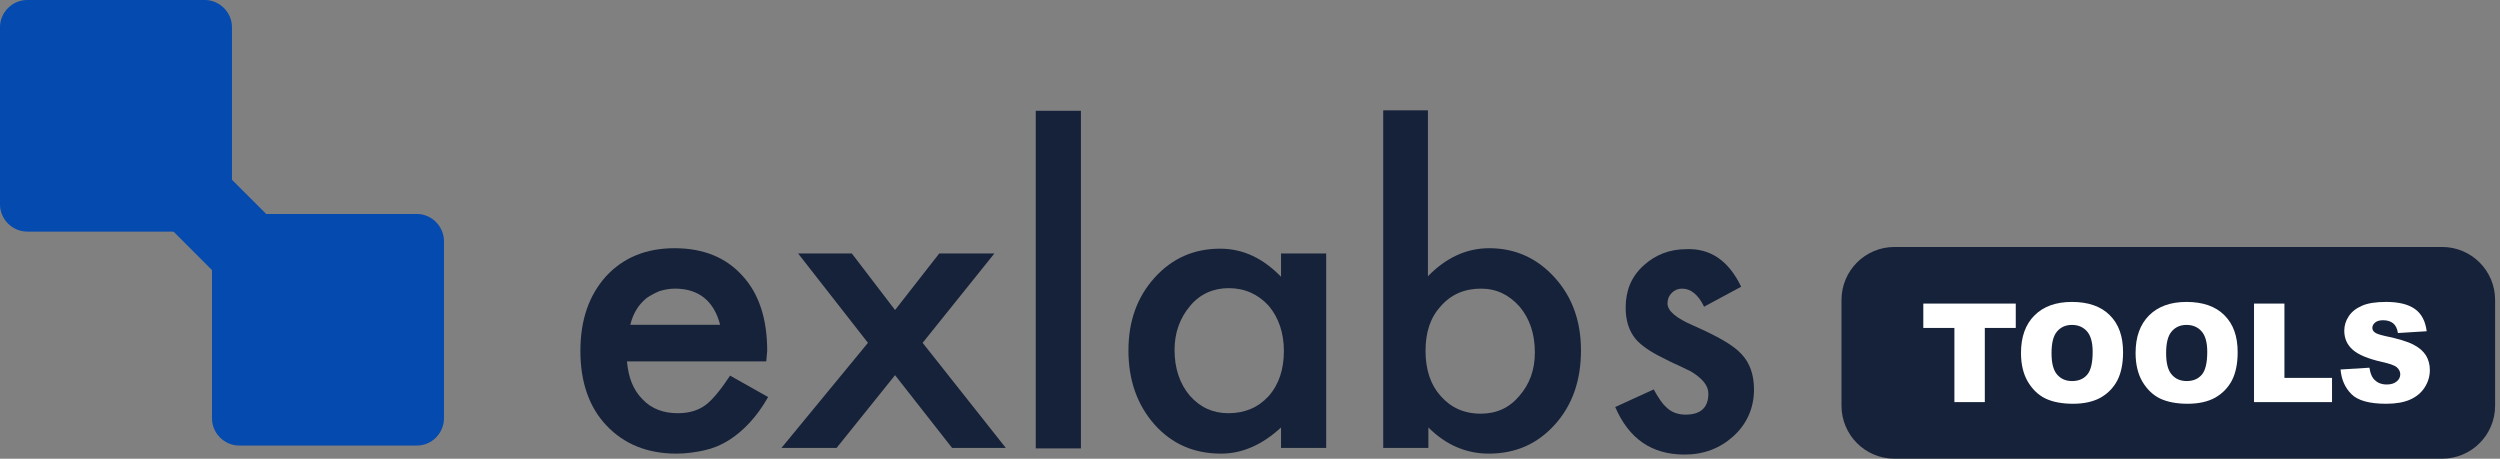 <?xml version="1.0" encoding="UTF-8" standalone="no"?>
<!DOCTYPE svg PUBLIC "-//W3C//DTD SVG 1.1//EN" "http://www.w3.org/Graphics/SVG/1.1/DTD/svg11.dtd">
<svg width="100%" height="100%" viewBox="0 0 218 40" version="1.1" xmlns="http://www.w3.org/2000/svg" xmlns:xlink="http://www.w3.org/1999/xlink" xml:space="preserve" xmlns:serif="http://www.serif.com/" style="fill-rule:evenodd;clip-rule:evenodd;stroke-linejoin:round;stroke-miterlimit:2;">
    <rect x="0" y="0" width="218" height="40" fill="#808080" stroke="none"/>
    <g transform="matrix(1.422,0,0,1,0,0)">
        <rect id="Artboard1" x="0" y="0" width="153" height="40" style="fill:none;"/>
        <clipPath id="_clip1">
            <rect id="Artboard11" serif:id="Artboard1" x="0" y="0" width="153" height="40"/>
        </clipPath>
        <g clip-path="url(#_clip1)">
            <g transform="matrix(0.703,0,0,1,0,0)">
                <path d="M66.839,31.512L54.69,31.512C54.814,32.922 55.229,34 56.058,34.829C56.846,35.659 57.883,36.032 59.126,36.032C60.122,36.032 60.909,35.783 61.531,35.327C62.153,34.871 62.858,34 63.687,32.756L67.004,34.622C66.507,35.493 65.968,36.239 65.387,36.861C64.807,37.483 64.226,37.981 63.563,38.395C62.9,38.81 62.195,39.1 61.448,39.266C60.702,39.432 59.873,39.556 59.002,39.556C56.473,39.556 54.441,38.727 52.907,37.11C51.373,35.493 50.627,33.295 50.627,30.6C50.627,27.905 51.373,25.749 52.865,24.09C54.358,22.473 56.348,21.644 58.836,21.644C61.324,21.644 63.314,22.432 64.766,24.049C66.217,25.625 66.922,27.822 66.922,30.6L66.839,31.512ZM62.817,28.32C62.278,26.247 60.951,25.168 58.878,25.168C58.422,25.168 57.966,25.251 57.551,25.376C57.136,25.542 56.763,25.749 56.39,25.998C56.058,26.288 55.768,26.578 55.519,26.993C55.27,27.407 55.105,27.822 54.98,28.32L62.817,28.32Z" style="fill:#162239;fill-rule:nonzero;"/>
            </g>
            <g transform="matrix(0.703,0,0,1,0,0)">
                <path d="M75.711,29.895L69.616,22.1L74.302,22.1L78.075,27.034L81.931,22.1L86.741,22.1L80.48,29.895L87.736,39.059L83.05,39.059L78.075,32.715L72.975,39.059L68.165,39.059L75.711,29.895Z" style="fill:#162239;fill-rule:nonzero;"/>
            </g>
            <g transform="matrix(0.703,0,0,1,0,0)">
                <rect x="90.348" y="9.661" width="3.939" height="29.439" style="fill:#162239;fill-rule:nonzero;"/>
            </g>
            <g transform="matrix(0.703,0,0,1,0,0)">
                <path d="M111.743,22.1L115.682,22.1L115.682,39.058L111.743,39.058L111.743,37.276C110.126,38.768 108.384,39.556 106.518,39.556C104.155,39.556 102.248,38.727 100.714,37.027C99.179,35.285 98.433,33.129 98.433,30.558C98.433,28.029 99.179,25.915 100.714,24.215C102.248,22.515 104.155,21.685 106.436,21.685C108.426,21.685 110.167,22.515 111.743,24.132L111.743,22.1ZM102.455,30.517C102.455,32.134 102.911,33.461 103.782,34.498C104.694,35.534 105.814,36.032 107.14,36.032C108.592,36.032 109.753,35.534 110.665,34.539C111.577,33.502 111.992,32.176 111.992,30.6C111.992,29.024 111.536,27.698 110.665,26.661C109.753,25.666 108.592,25.127 107.182,25.127C105.855,25.127 104.694,25.624 103.823,26.661C102.911,27.739 102.455,29.024 102.455,30.517Z" style="fill:#162239;fill-rule:nonzero;"/>
            </g>
            <g transform="matrix(0.703,0,0,1,0,0)">
                <path d="M124.556,9.619L124.556,24.09C126.131,22.473 127.914,21.644 129.905,21.644C132.185,21.644 134.092,22.515 135.626,24.215C137.161,25.915 137.907,28.029 137.907,30.558C137.907,33.17 137.161,35.327 135.626,37.027C134.092,38.727 132.185,39.556 129.863,39.556C127.914,39.556 126.131,38.81 124.597,37.275L124.597,39.058L120.658,39.058L120.658,9.619L124.556,9.619ZM133.885,30.724C133.885,29.107 133.429,27.78 132.558,26.744C131.646,25.707 130.526,25.168 129.2,25.168C127.748,25.168 126.587,25.666 125.675,26.702C124.763,27.697 124.348,28.983 124.348,30.6C124.348,32.258 124.805,33.585 125.675,34.539C126.546,35.534 127.707,36.073 129.158,36.073C130.526,36.073 131.646,35.575 132.517,34.539C133.429,33.502 133.885,32.258 133.885,30.724Z" style="fill:#162239;fill-rule:nonzero;"/>
            </g>
            <g transform="matrix(0.703,0,0,1,0,0)">
                <path d="M151.88,25.002L148.646,26.744C148.149,25.707 147.485,25.168 146.739,25.168C146.366,25.168 146.076,25.292 145.827,25.541C145.578,25.79 145.454,26.08 145.454,26.453C145.454,27.117 146.2,27.739 147.734,28.402C149.807,29.314 151.217,30.102 151.922,30.89C152.627,31.636 153,32.673 153,33.958C153,35.575 152.378,36.985 151.175,38.063C150.015,39.1 148.605,39.639 146.946,39.639C144.085,39.639 142.095,38.27 140.893,35.492L144.251,33.958C144.707,34.787 145.08,35.285 145.329,35.492C145.785,35.948 146.366,36.156 147.029,36.156C148.356,36.156 149.019,35.534 149.019,34.331C149.019,33.626 148.522,33.005 147.485,32.383C147.071,32.175 146.697,32.009 146.283,31.802C145.868,31.636 145.495,31.429 145.08,31.222C143.961,30.683 143.132,30.102 142.675,29.563C142.095,28.858 141.805,27.946 141.805,26.826C141.805,25.334 142.302,24.131 143.339,23.178C144.376,22.224 145.619,21.727 147.112,21.727C149.227,21.644 150.802,22.763 151.88,25.002Z" style="fill:#162239;fill-rule:nonzero;"/>
            </g>
            <g transform="matrix(0.703,0,0,1,0,0)">
                <path d="M17.871,20.193L2.363,20.193C1.078,20.193 0,19.115 0,17.829L0,2.363C0,1.078 1.078,0 2.363,0L17.871,0C19.156,0 20.234,1.078 20.234,2.363L20.234,17.871C20.234,19.156 19.156,20.193 17.871,20.193Z" style="fill:#044aaf;fill-rule:nonzero;"/>
            </g>
            <g transform="matrix(0.703,0,0,1,0,0)">
                <path d="M36.364,38.851L20.857,38.851C19.571,38.851 18.493,37.773 18.493,36.488L18.493,21.022C18.493,19.737 19.571,18.658 20.857,18.658L36.364,18.658C37.649,18.658 38.727,19.737 38.727,21.022L38.727,36.529C38.686,37.815 37.649,38.851 36.364,38.851Z" style="fill:#044aaf;fill-rule:nonzero;"/>
            </g>
            <g transform="matrix(0.703,0,0,1,0,0)">
                <path d="M22.183,27.241L11.651,16.71C11.153,16.212 11.153,15.383 11.651,14.885L14.636,11.9C15.134,11.403 15.963,11.403 16.461,11.9L26.992,22.432C27.49,22.929 27.49,23.759 26.992,24.256L24.007,27.241C23.51,27.739 22.68,27.739 22.183,27.241Z" style="fill:#044aaf;fill-rule:nonzero;"/>
            </g>
            <g transform="matrix(0.469,0,0,1.003,37.587,-0.124)">
                <path d="M246.094,26.197C246.094,23.657 242.994,21.596 239.176,21.596L167.552,21.596C163.734,21.596 160.635,23.657 160.635,26.197L160.635,35.399C160.635,37.938 163.734,40 167.552,40L239.176,40C242.994,40 246.094,37.938 246.094,35.399L246.094,26.197Z" style="fill:#162239;"/>
            </g>
            <g transform="matrix(0.703,0,0,1,-6.54,28.228)">
                <g transform="matrix(12,0,0,12,176.796,6.836)">
                    <path d="M0.023,-0.716L0.695,-0.716L0.695,-0.539L0.47,-0.539L0.47,-0L0.249,-0L0.249,-0.539L0.023,-0.539L0.023,-0.716Z" style="fill:#fff;fill-rule:nonzero;"/>
                </g>
                <g transform="matrix(12,0,0,12,185.052,6.836)">
                    <path d="M0.045,-0.357C0.045,-0.474 0.078,-0.565 0.143,-0.63C0.208,-0.695 0.299,-0.728 0.415,-0.728C0.534,-0.728 0.626,-0.696 0.69,-0.632C0.755,-0.568 0.787,-0.479 0.787,-0.363C0.787,-0.28 0.773,-0.211 0.745,-0.157C0.717,-0.104 0.676,-0.062 0.623,-0.032C0.57,-0.003 0.503,0.012 0.424,0.012C0.343,0.012 0.276,-0.001 0.223,-0.026C0.17,-0.052 0.128,-0.093 0.095,-0.148C0.062,-0.204 0.045,-0.274 0.045,-0.357ZM0.267,-0.356C0.267,-0.284 0.28,-0.232 0.307,-0.201C0.334,-0.169 0.37,-0.153 0.417,-0.153C0.464,-0.153 0.501,-0.169 0.527,-0.2C0.553,-0.231 0.566,-0.286 0.566,-0.366C0.566,-0.434 0.552,-0.483 0.525,-0.514C0.498,-0.545 0.461,-0.561 0.415,-0.561C0.37,-0.561 0.334,-0.545 0.307,-0.513C0.28,-0.482 0.267,-0.429 0.267,-0.356Z" style="fill:#fff;fill-rule:nonzero;"/>
                </g>
                <g transform="matrix(12,0,0,12,195.048,6.836)">
                    <path d="M0.045,-0.357C0.045,-0.474 0.078,-0.565 0.143,-0.63C0.208,-0.695 0.299,-0.728 0.415,-0.728C0.534,-0.728 0.626,-0.696 0.69,-0.632C0.755,-0.568 0.787,-0.479 0.787,-0.363C0.787,-0.28 0.773,-0.211 0.745,-0.157C0.717,-0.104 0.676,-0.062 0.623,-0.032C0.57,-0.003 0.503,0.012 0.424,0.012C0.343,0.012 0.276,-0.001 0.223,-0.026C0.17,-0.052 0.128,-0.093 0.095,-0.148C0.062,-0.204 0.045,-0.274 0.045,-0.357ZM0.267,-0.356C0.267,-0.284 0.28,-0.232 0.307,-0.201C0.334,-0.169 0.37,-0.153 0.417,-0.153C0.464,-0.153 0.501,-0.169 0.527,-0.2C0.553,-0.231 0.566,-0.286 0.566,-0.366C0.566,-0.434 0.552,-0.483 0.525,-0.514C0.498,-0.545 0.461,-0.561 0.415,-0.561C0.37,-0.561 0.334,-0.545 0.307,-0.513C0.28,-0.482 0.267,-0.429 0.267,-0.356Z" style="fill:#fff;fill-rule:nonzero;"/>
                </g>
                <g transform="matrix(12,0,0,12,205.044,6.836)">
                    <path d="M0.073,-0.716L0.294,-0.716L0.294,-0.176L0.64,-0.176L0.64,-0L0.073,-0L0.073,-0.716Z" style="fill:#fff;fill-rule:nonzero;"/>
                </g>
                <g transform="matrix(12,0,0,12,213.048,6.836)">
                    <path d="M0.035,-0.237L0.245,-0.25C0.25,-0.216 0.259,-0.19 0.273,-0.172C0.296,-0.143 0.328,-0.128 0.371,-0.128C0.402,-0.128 0.427,-0.136 0.444,-0.151C0.461,-0.165 0.469,-0.183 0.469,-0.202C0.469,-0.221 0.461,-0.237 0.445,-0.252C0.429,-0.267 0.391,-0.28 0.332,-0.293C0.235,-0.315 0.165,-0.344 0.124,-0.38C0.082,-0.417 0.062,-0.463 0.062,-0.519C0.062,-0.555 0.072,-0.59 0.094,-0.623C0.115,-0.656 0.147,-0.681 0.19,-0.7C0.233,-0.719 0.291,-0.728 0.366,-0.728C0.457,-0.728 0.527,-0.711 0.575,-0.677C0.623,-0.643 0.652,-0.589 0.661,-0.515L0.452,-0.502C0.447,-0.535 0.435,-0.558 0.417,-0.573C0.399,-0.587 0.375,-0.595 0.344,-0.595C0.318,-0.595 0.299,-0.589 0.286,-0.578C0.273,-0.567 0.266,-0.554 0.266,-0.539C0.266,-0.527 0.271,-0.517 0.282,-0.508C0.293,-0.498 0.317,-0.49 0.356,-0.481C0.453,-0.461 0.522,-0.44 0.564,-0.418C0.606,-0.397 0.636,-0.37 0.656,-0.339C0.675,-0.307 0.684,-0.272 0.684,-0.233C0.684,-0.187 0.671,-0.145 0.646,-0.106C0.621,-0.067 0.585,-0.038 0.54,-0.018C0.494,0.002 0.437,0.012 0.367,0.012C0.245,0.012 0.161,-0.011 0.114,-0.058C0.067,-0.105 0.041,-0.165 0.035,-0.237Z" style="fill:#fff;fill-rule:nonzero;"/>
                </g>
            </g>
        </g>
    </g>
</svg>
